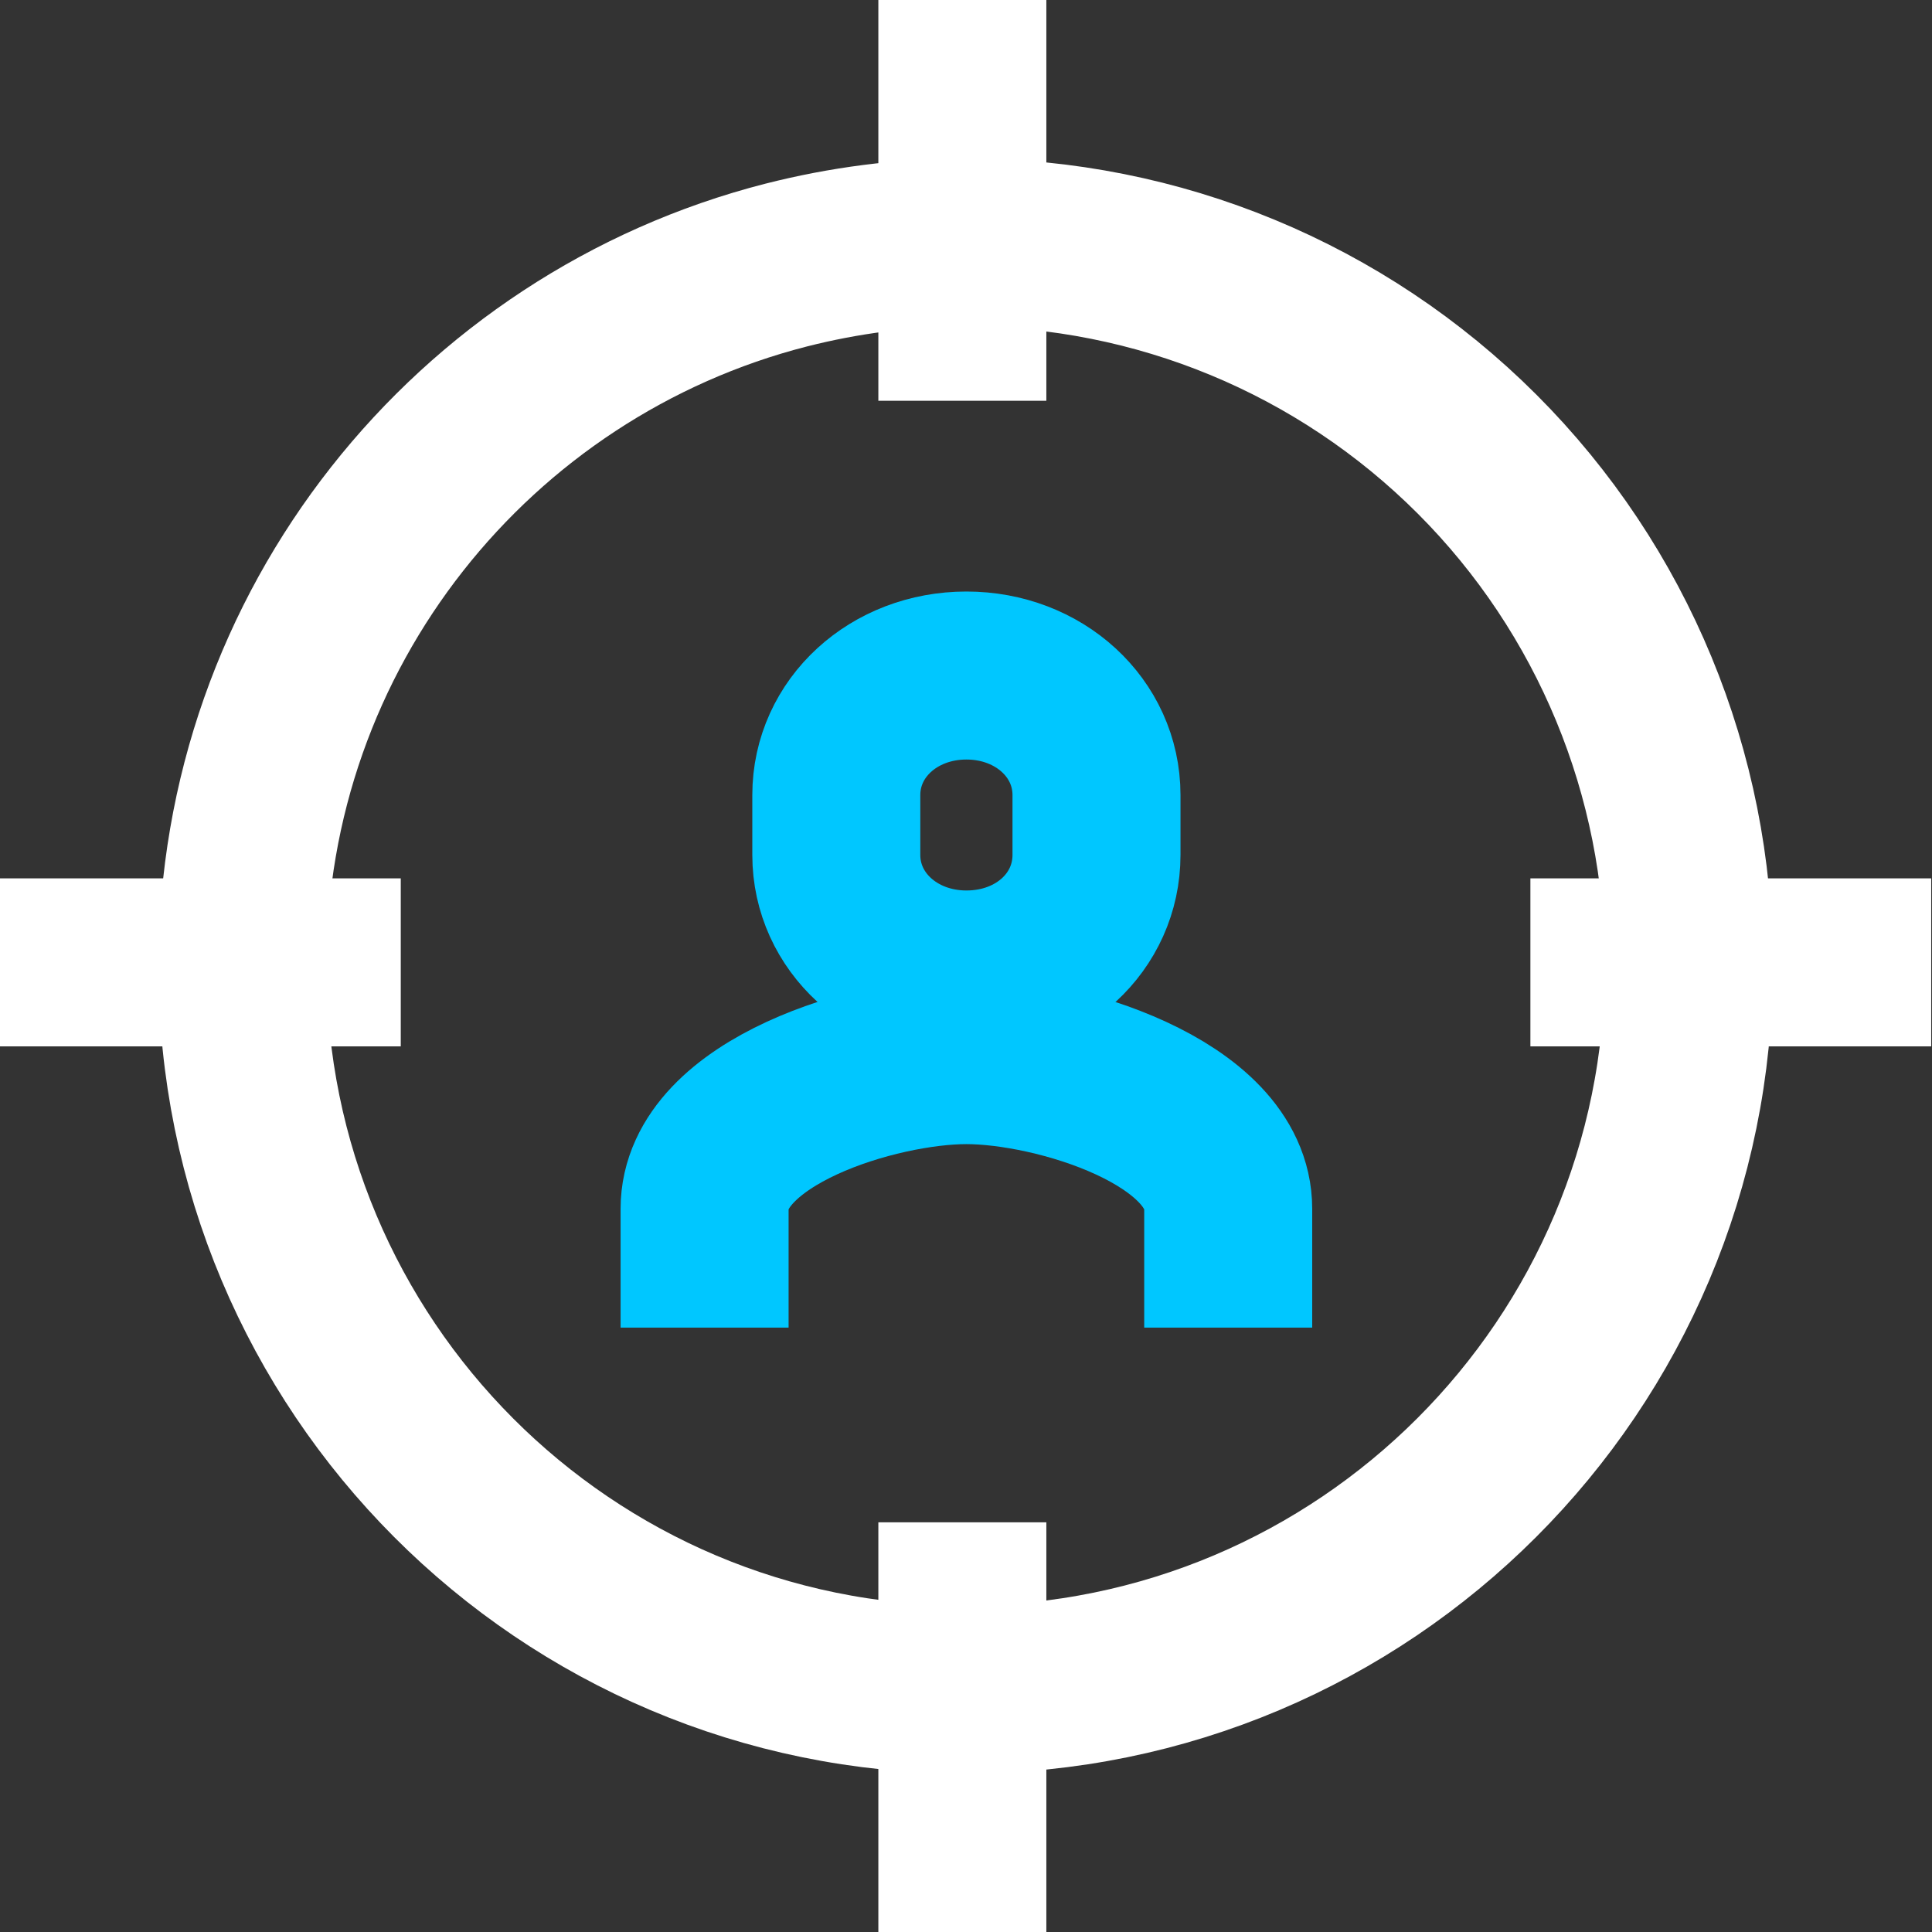 <svg width="46" height="46" viewBox="0 0 46 46" fill="none" xmlns="http://www.w3.org/2000/svg">
<rect x="0" y="0" width="46" height="46" fill="#333333" stroke="none"/>
<g clip-path="url(#clip0_713_818)">
<path d="M29.243 31.61V28.781C29.243 26.473 25.145 25.241 23.009 25.241C20.874 25.241 16.776 26.473 16.776 28.781V31.61" stroke="#00C7FF" stroke-width="4" stroke-linejoin="round"/>
<path d="M23.01 23.202C24.76 23.202 26.107 21.952 26.107 20.355V18.931C26.107 17.334 24.741 16.084 23.01 16.084C21.278 16.084 19.912 17.334 19.912 18.931V20.355C19.912 21.952 21.278 23.202 23.01 23.202Z" stroke="#00C7FF" stroke-width="4" stroke-linejoin="round"/>
<path d="M18.719 6.311C20.085 5.964 21.509 5.772 22.99 5.772C27.569 5.772 31.936 7.581 35.169 10.813C38.401 14.045 40.209 18.431 40.209 22.991C40.209 32.514 32.494 40.229 22.971 40.229C13.448 40.229 5.772 32.514 5.772 23.01C5.772 14.968 11.274 8.215 18.719 6.311Z" stroke="white" stroke-width="4" stroke-linejoin="round"/>
<path d="M0 22.913H9.542" stroke="white" stroke-width="4" stroke-linejoin="round"/>
<path d="M36.438 22.913H45.981" stroke="white" stroke-width="4" stroke-linejoin="round"/>
<path d="M22.913 0V9.542" stroke="white" stroke-width="4" stroke-linejoin="round"/>
<path d="M22.913 36.246V46" stroke="white" stroke-width="4" stroke-linejoin="round"/>
</g>
<defs>
<clipPath id="clip0_713_818">
<rect width="45.981" height="46" fill="white"/>
</clipPath>
</defs>
</svg>
